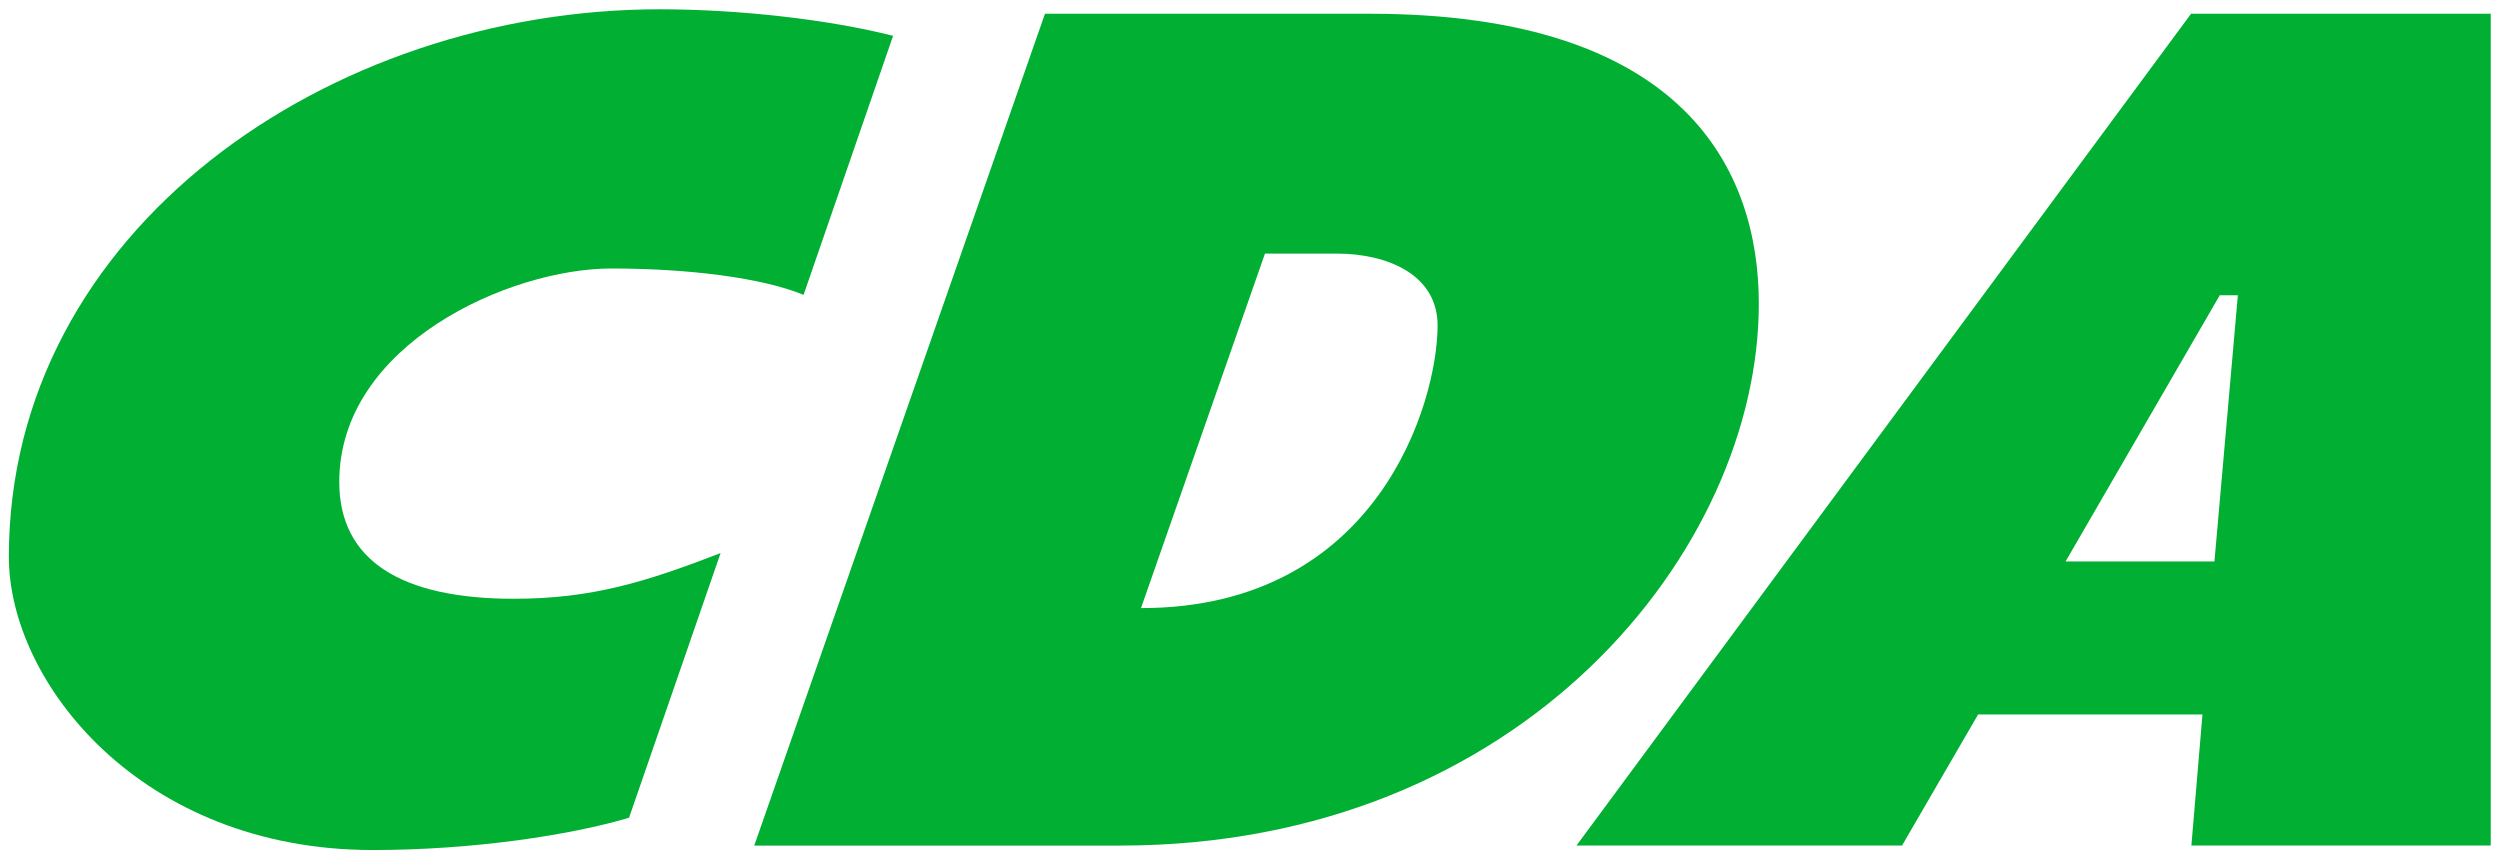 <?xml version="1.0" encoding="UTF-8" standalone="no"?>
<!-- Created with Inkscape (http://www.inkscape.org/) -->
<svg
   xmlns:dc="http://purl.org/dc/elements/1.1/"
   xmlns:cc="http://creativecommons.org/ns#"
   xmlns:rdf="http://www.w3.org/1999/02/22-rdf-syntax-ns#"
   xmlns:svg="http://www.w3.org/2000/svg"
   xmlns="http://www.w3.org/2000/svg"
   xmlns:sodipodi="http://sodipodi.sourceforge.net/DTD/sodipodi-0.dtd"
   xmlns:inkscape="http://www.inkscape.org/namespaces/inkscape"
   id="svg2556"
   sodipodi:version="0.32"
   inkscape:version="0.46"
   width="282"
   height="96.85"
   xml:space="preserve"
   sodipodi:docname="CDA.svg"
   version="1.0"
   inkscape:output_extension="org.inkscape.output.svg.inkscape"><defs
     id="defs2559"><inkscape:perspective
       sodipodi:type="inkscape:persp3d"
       inkscape:vp_x="0 : 526.18109 : 1"
       inkscape:vp_y="0 : 1000 : 0"
       inkscape:vp_z="744.09448 : 526.18109 : 1"
       inkscape:persp3d-origin="372.04724 : 350.78739 : 1"
       id="perspective2563" /><clipPath
       clipPathUnits="userSpaceOnUse"
       id="clipPath2579"><path
         d="M 0,0 L 453.543,0 L 453.543,680.315 L 0,680.315 L 0,0 z"
         id="path2581" /></clipPath><clipPath
       clipPathUnits="userSpaceOnUse"
       id="clipPath2595"><path
         d="M 189.922,179.859 L 453.544,179.859 L 453.544,269.858 L 189.922,269.858 L 189.922,179.859 z"
         id="path2597" /></clipPath></defs><sodipodi:namedview
     inkscape:window-height="713"
     inkscape:window-width="845"
     inkscape:pageshadow="2"
     inkscape:pageopacity="0.0"
     guidetolerance="10.0"
     gridtolerance="10.0"
     objecttolerance="10.0"
     borderopacity="1.0"
     bordercolor="#666666"
     pagecolor="#ffffff"
     id="base"
     showgrid="false"
     inkscape:zoom="0.6091296"
     inkscape:cx="-48.156336"
     inkscape:cy="88.652788"
     inkscape:window-x="2240"
     inkscape:window-y="213"
     inkscape:current-layer="g2565" /><g
     id="g2565"
     inkscape:groupmode="layer"
     inkscape:label="CDA-Verkiezingsprogramma-2010-Slagvaardig-en-samen"
     transform="matrix(1.25,0,0,-1.25,-10.124,234.321)"><g
       id="g2638"
       transform="matrix(1.5,0,0,1.5,-3.252,-56.614)"
       style="fill:#01af33;fill-opacity:1"><g
         transform="translate(55.91,144.974)"
         id="g2599"
         style="fill:#01af33;fill-opacity:1"><path
           id="path2601"
           style="fill:#01af33;fill-opacity:1;fill-rule:nonzero;stroke:none"
           d="M 0,0 C -2.479,1.029 -6.917,1.587 -11.575,1.587 C -17.67,1.587 -27.932,-2.979 -27.932,-11.249 C -27.932,-15.971 -24.229,-18.282 -17.433,-18.282 C -12.705,-18.282 -9.459,-17.255 -4.992,-15.534 L -10.499,-31.456 C -14.046,-32.509 -19.906,-33.398 -25.913,-33.398 C -39.882,-33.398 -47.81,-23.289 -47.81,-15.758 C -47.81,3.904 -28.54,17.181 -8.655,17.181 C -3.904,17.181 1.493,16.573 5.386,15.584 L 0,0 z" /></g><g
         transform="translate(139.381,161.886)"
         id="g2603"
         style="fill:#01af33;fill-opacity:1"><path
           id="path2605"
           style="fill:#01af33;fill-opacity:1;fill-rule:nonzero;stroke:none"
           d="M 0,0 L -36.974,-50.041 L -17.388,-50.041 L -12.809,-42.153 L 0.687,-42.153 L 0.02,-50.041 L 18.029,-50.041 L 18.029,0 L 0,0 z M 2.816,-16.937 L 1.408,-32.949 L -7.548,-32.949 L 1.726,-16.937 L 2.816,-16.937 z" /></g><g
         transform="translate(113.378,144.446)"
         id="g2607"
         style="fill:#01af33;fill-opacity:1"><path
           id="path2609"
           style="fill:#01af33;fill-opacity:1;fill-rule:nonzero;stroke:none"
           d="M 0,0 C 0,7.963 -4.393,17.441 -23.412,17.441 L -42.945,17.441 L -60.435,-32.602 L -38.421,-32.602 C -14.203,-32.602 0,-14.791 0,0 M -37.168,-18.315 L -29.711,3.01 L -25.374,3.01 C -22.303,3.01 -19.325,1.72 -19.325,-1.311 C -19.325,-5.913 -22.898,-18.315 -37.168,-18.315" /></g></g></g></svg>